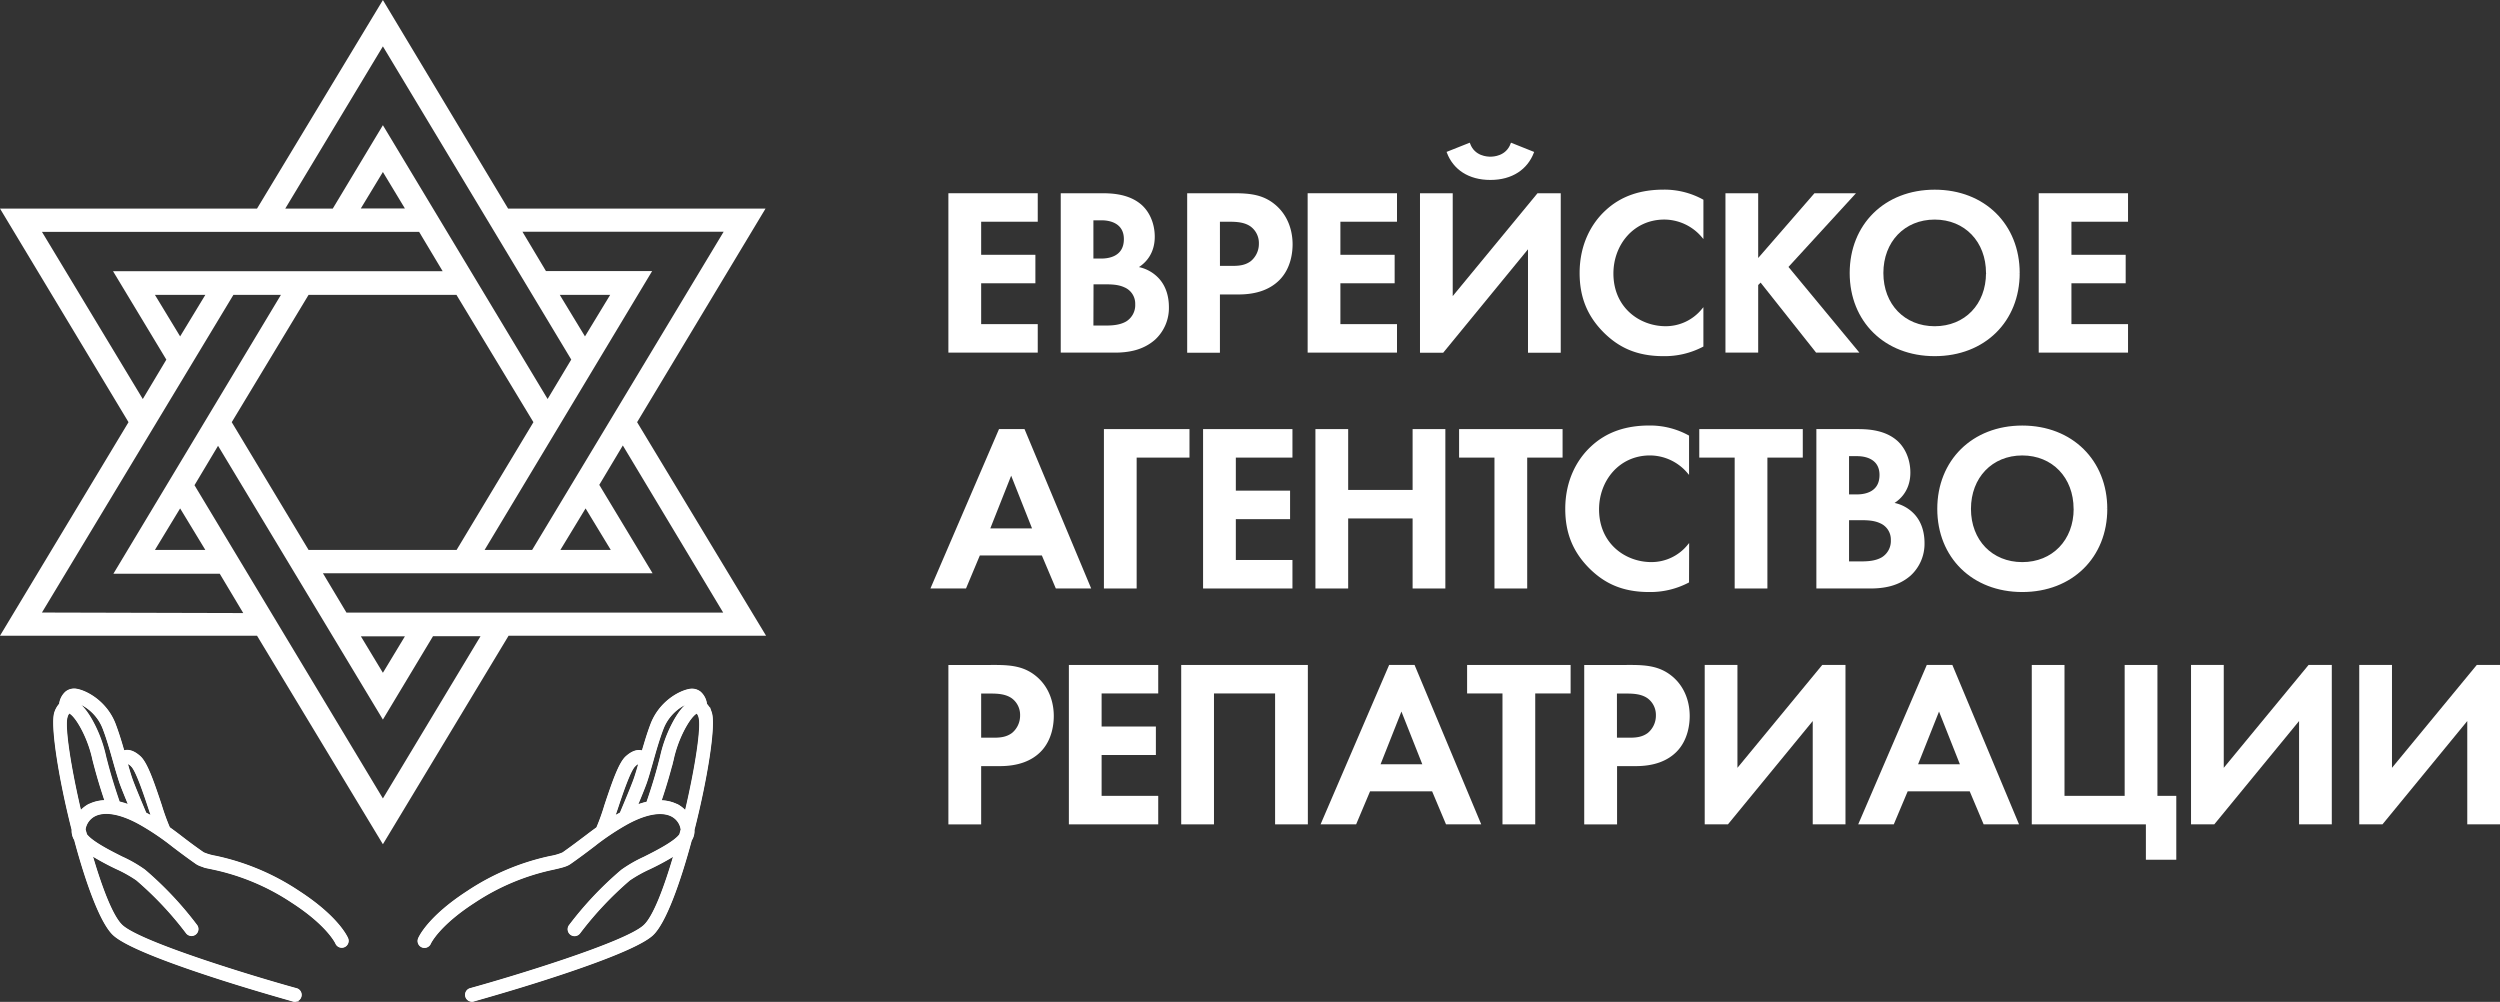 <?xml version="1.0" encoding="UTF-8"?> <svg xmlns="http://www.w3.org/2000/svg" viewBox="0 0 1201.38 481.44"><rect x="0" y="0" width="1201.38" height="481.44" fill="#333333" stroke="none"/> <defs> <style>.cls-1,.cls-2{fill:#fff;stroke:#fff;stroke-miterlimit:10;}.cls-2{stroke-width:0.71px;}</style> </defs> <title>Ресурс 2</title> <g id="Слой_2" data-name="Слой 2"> <g id="Слой_1-2" data-name="Слой 1"> <g id="Слой_1-2-2" data-name="Слой 1-2"> <polygon class="cls-1" points="498.19 106.05 471 106.05 471 122.94 497.06 122.94 497.06 135.63 471 135.63 471 156.26 498.19 156.26 498.19 168.95 456.25 168.95 456.25 93.36 498.19 93.36 498.19 106.05"></polygon> <path class="cls-1" d="M528.94,93.36c4.2,0,12.35,0,18.48,4.76,4.42,3.4,7,9.29,7,15.64,0,9.75-6.46,13.71-8.5,14.85a17.72,17.72,0,0,1,9.86,4.76c4.53,4.31,5.44,10.2,5.44,14.17a20.19,20.19,0,0,1-6.46,15.3c-5.67,5-12.58,6.12-19.16,6.12H510.24V93.36Zm-4,31.39h4.19c2.27,0,11.45-.23,11.45-9.86,0-6.91-5.33-9.52-11.33-9.52h-4.31Zm0,32.19h6.35c2.72,0,6.8-.11,10.09-2a9.71,9.71,0,0,0,4.65-8.73,9,9,0,0,0-5.55-8.61c-3.17-1.47-6.91-1.47-10.09-1.47H525Z"></path> <path class="cls-1" d="M593,93.36c8.5,0,14.39.91,19.95,5.78,6.12,5.44,7.71,12.81,7.71,18.25,0,3-.45,11.11-6.23,16.89C610.22,138.47,604,141,595.26,141h-9.52v28H571V93.36Zm-7.25,34.91h6c2.83,0,6.46,0,9.63-2.38a11.27,11.27,0,0,0,4.08-8.84,10.38,10.38,0,0,0-4.19-8.61c-3.06-2.15-6.91-2.38-10.43-2.38h-5.1Z"></path> <polygon class="cls-1" points="670.83 106.05 643.63 106.05 643.63 122.94 669.7 122.94 669.7 135.63 643.63 135.63 643.63 156.26 670.83 156.26 670.83 168.95 628.89 168.95 628.89 93.36 670.83 93.36 670.83 106.05"></polygon> <path class="cls-1" d="M697.61,93.36v50.32l41.48-50.32h10.43V169H734.78V118.4L693.3,169H682.88V93.36ZM706,69.22c2.38,6.35,8.73,6.57,10.2,6.57s7.82-.23,10.2-6.57l10.2,4.08c-3,7.67-10,12.67-20.41,12.67s-17.45-5-20.4-12.69Z"></path> <path class="cls-1" d="M818.07,166.23a39.19,39.19,0,0,1-18.7,4.42c-13.26,0-21.31-4.53-27.65-10.54-8.73-8.39-12.13-17.79-12.13-28.9,0-13.71,5.67-23.57,12.13-29.58,7.59-7.14,17-10,27.77-10a38,38,0,0,1,18.59,4.65v17.23a24.27,24.27,0,0,0-18.25-8.5c-15.19,0-25,12.47-25,26.41,0,16.77,12.92,25.84,25.61,25.84A22.88,22.88,0,0,0,818.07,149Z"></path> <polygon class="cls-1" points="844.4 125.32 872.17 93.36 890.76 93.36 858.79 128.26 892.47 168.95 872.97 168.95 846.11 135.06 844.4 136.76 844.4 168.95 829.67 168.95 829.67 93.36 844.4 93.36 844.4 125.32"></polygon> <path class="cls-1" d="M970.07,131.21c0,23-16.55,39.44-40.35,39.44s-40.35-16.43-40.35-39.44,16.51-39.56,40.35-39.56,40.35,16.55,40.35,39.55m-15.19,0c0-15.3-10.43-26.18-25.16-26.18s-25.16,10.88-25.16,26.18,10.43,26.07,25.16,26.07,25.16-10.76,25.16-26.06"></path> <polygon class="cls-1" points="1022.13 106.05 994.93 106.05 994.93 122.94 1021 122.94 1021 135.63 994.93 135.63 994.93 156.26 1022.13 156.26 1022.13 168.95 980.21 168.95 980.21 93.36 1022.13 93.36 1022.13 106.05"></polygon> <path class="cls-1" d="M501,266.43H470.53l-6.65,15.87h-16l32.53-75.6H492l31.62,75.6H507.71Zm-4.31-12-10.77-27.2-10.77,27.2Z"></path> <polygon class="cls-1" points="571.11 219.4 545.72 219.4 545.72 282.3 530.99 282.3 530.99 206.7 571.11 206.7 571.11 219.4"></polygon> <polygon class="cls-1" points="620.59 219.4 593.38 219.4 593.38 236.28 619.45 236.28 619.45 248.98 593.38 248.98 593.38 269.6 620.59 269.6 620.59 282.3 578.64 282.3 578.64 206.7 620.59 206.7 620.59 219.4"></polygon> <polygon class="cls-1" points="647.37 235.94 679.33 235.94 679.33 206.7 694.07 206.7 694.07 282.3 679.33 282.3 679.33 248.64 647.37 248.64 647.37 282.3 632.63 282.3 632.63 206.7 647.37 206.7 647.37 235.94"></polygon> <polygon class="cls-1" points="733.4 219.4 733.4 282.3 718.67 282.3 718.67 219.4 701.67 219.4 701.67 206.7 750.4 206.7 750.4 219.4 733.4 219.4"></polygon> <path class="cls-1" d="M811.17,279.58a39.19,39.19,0,0,1-18.7,4.42c-13.26,0-21.31-4.53-27.65-10.54-8.73-8.39-12.13-17.79-12.13-28.9,0-13.71,5.67-23.57,12.13-29.58,7.59-7.14,17-10,27.77-10a38,38,0,0,1,18.59,4.65v17.23a24.27,24.27,0,0,0-18.25-8.5c-15.19,0-25,12.47-25,26.41,0,16.77,12.92,25.84,25.61,25.84a22.86,22.86,0,0,0,17.68-8.27Z"></path> <polygon class="cls-1" points="848.83 219.4 848.83 282.3 834.1 282.3 834.1 219.4 817.09 219.4 817.09 206.7 865.83 206.7 865.83 219.4 848.83 219.4"></polygon> <path class="cls-1" d="M892.06,206.7c4.19,0,12.35,0,18.47,4.76,4.42,3.4,7,9.29,7,15.64,0,9.75-6.46,13.71-8.5,14.85a17.72,17.72,0,0,1,9.86,4.76c4.53,4.31,5.44,10.2,5.44,14.17a20.19,20.19,0,0,1-6.46,15.3c-5.67,5-12.58,6.12-19.15,6.12H873.36V206.7Zm-4,31.39h4.19c2.27,0,11.45-.23,11.45-9.86,0-6.91-5.33-9.52-11.33-9.52h-4.31Zm0,32.19h6.35c2.72,0,6.8-.11,10.09-2a9.71,9.71,0,0,0,4.65-8.73,9,9,0,0,0-5.55-8.61c-3.17-1.47-6.91-1.47-10.09-1.47h-5.44Z"></path> <path class="cls-1" d="M1012.16,244.56c0,23-16.55,39.44-40.35,39.44s-40.35-16.43-40.35-39.44S948,205,971.81,205s40.35,16.55,40.35,39.55m-15.19,0c0-15.3-10.43-26.18-25.16-26.18s-25.16,10.88-25.16,26.18,10.43,26.07,25.16,26.07S997,259.82,997,244.52"></path> <path class="cls-1" d="M478.24,320.05c8.5,0,14.39.91,19.95,5.78,6.12,5.44,7.71,12.81,7.71,18.25,0,2.95-.45,11.11-6.23,16.89-4.19,4.19-10.43,6.69-19.15,6.69H471v28H456.25v-75.6ZM471,355h6c2.83,0,6.46,0,9.63-2.38a11.27,11.27,0,0,0,4.08-8.84,10.38,10.38,0,0,0-4.19-8.61c-3.06-2.15-6.91-2.38-10.43-2.38H471Z"></path> <polygon class="cls-1" points="556.09 332.74 528.88 332.74 528.88 349.63 554.96 349.63 554.96 362.32 528.88 362.32 528.88 382.95 556.09 382.95 556.09 395.65 514.15 395.65 514.15 320.05 556.09 320.05 556.09 332.74"></polygon> <polygon class="cls-1" points="627.99 320.05 627.99 395.65 613.25 395.65 613.25 332.74 582.88 332.74 582.88 395.65 568.13 395.65 568.13 320.05 627.99 320.05"></polygon> <path class="cls-1" d="M688.54,379.78H658.05l-6.69,15.87h-16l32.52-75.6h11.56l31.62,75.6H695.22Zm-4.31-12-10.77-27.2-10.77,27.2Z"></path> <polygon class="cls-1" points="737.26 332.74 737.26 395.65 722.52 395.65 722.52 332.74 705.52 332.74 705.52 320.05 754.26 320.05 754.26 332.74 737.26 332.74"></polygon> <path class="cls-1" d="M783.78,320.05c8.5,0,14.39.91,20,5.78,6.12,5.44,7.71,12.81,7.71,18.25,0,2.95-.45,11.11-6.23,16.89-4.19,4.19-10.43,6.69-19.15,6.69h-9.52v28H761.8v-75.6ZM776.53,355h6c2.83,0,6.46,0,9.63-2.38a11.27,11.27,0,0,0,4.08-8.84,10.38,10.38,0,0,0-4.19-8.61c-3.06-2.15-6.91-2.38-10.43-2.38h-5.1Z"></path> <polygon class="cls-1" points="834.43 320.05 834.43 370.37 875.91 320.05 886.35 320.05 886.35 395.65 871.61 395.65 871.61 345.1 830.13 395.65 819.7 395.65 819.7 320.05 834.43 320.05"></polygon> <path class="cls-1" d="M946.88,379.78H916.41l-6.69,15.87h-16l32.53-75.6h11.63l31.62,75.6H953.58Zm-4.31-12-10.77-27.2L921,367.78Z"></path> <polygon class="cls-1" points="976.87 320.05 991.6 320.05 991.6 382.95 1021.51 382.95 1021.51 320.05 1036.26 320.05 1036.26 382.95 1045.32 382.95 1045.32 412.65 1031.71 412.65 1031.71 395.65 976.87 395.65 976.87 320.05"></polygon> <polygon class="cls-1" points="1068.13 320.05 1068.13 370.37 1109.62 320.05 1120.05 320.05 1120.05 395.65 1105.32 395.65 1105.32 345.1 1063.84 395.65 1053.4 395.65 1053.4 320.05 1068.13 320.05"></polygon> <polygon class="cls-1" points="1148.97 320.05 1148.97 370.37 1190.45 320.05 1200.88 320.05 1200.88 395.65 1186.15 395.65 1186.15 345.1 1144.66 395.65 1134.24 395.65 1134.24 320.05 1148.97 320.05"></polygon> <path class="cls-1" d="M367,100.73H243.88L184,1,123.8,100.73H.88L62.34,202.88.88,305H123.8L184,404.73,244.12,305H367.25L305.58,202.88ZM184,384.66,92.88,233.17l11.9-19.91L184,344.83l23.8-39.6h24ZM19.27,294.85,111.88,141.2h24l-80.5,134h50.5l11.9,19.91Zm329.37-184L256,264.77H232l80.5-134H262.08l-11.9-19.91ZM184,324.28l-11.47-19h22.94Zm0-242.59,11.47,19H172.49Zm84.4,183.08,13-21.42,13,21.42Zm-11.48-61.89-37.22,61.89H148l-37.22-61.89L148,141.2h71.63ZM99.56,141.2l-13,21.42-13-21.42Zm-26,123.57,13-21.42,13,21.42ZM294.11,141.2l-13,21.42-13-21.42Zm-30.95,51.51L184,61.13l-23.8,39.6h-24L184,21.31,275.1,172.79ZM213.6,130.82H55.2l25.32,42-11.9,19.91-49.34-81.8H201.7ZM154.31,275H312.72L287.4,233l11.9-19.91,49.12,81.8H166.21Z"></path> <path class="cls-1" d="M36.14,403.63c5.53,20.67,12.48,39.88,18.57,45.48,6.51,6,30.63,14.61,51.68,21.36,17.53,5.62,33,9.88,34.32,10.31a2.85,2.85,0,0,0,1.87-5.39,1.89,1.89,0,0,0-.34-.09c-20.22-5.57-74.62-22.07-83.68-30.39-4.61-4.17-9.94-18.09-14.65-34.26A127.86,127.86,0,0,0,56,417.19a64.12,64.12,0,0,1,9.75,5.45,162.46,162.46,0,0,1,24.09,25.64,2.85,2.85,0,0,0,4.6-3.35,166.05,166.05,0,0,0-25.06-26.66,64.33,64.33,0,0,0-10.78-6.19c-5.39-2.7-14.64-7.34-17.26-11l-.7-2.49a9,9,0,0,1,4.81-6.76c5.12-2.57,13.16-1,22.63,4.45A123.24,123.24,0,0,1,83.24,406.6c3,2.27,6.39,4.85,11.11,8.16,1.68,1.18,4.14,1.75,7.87,2.6a109.46,109.46,0,0,1,38.16,16c17.32,11.18,21.22,19.84,21.22,19.84a2.84,2.84,0,1,0,5.27-2.13c-.17-.41-4.26-10.13-23.32-22.5a114.71,114.71,0,0,0-40-16.86A26.26,26.26,0,0,1,97.67,410c-4.59-3.19-7.93-5.72-10.88-8-1.94-1.49-3.71-2.82-5.57-4.14a104.82,104.82,0,0,1-3.91-10.77c-3.92-11.81-6.94-20.41-10.15-23.35-2.6-2.33-5-3.27-7.27-2.75-.18,0-.37.1-.55.17-1.22-4.33-2.63-8.94-4.25-13.2-3.93-10.25-13-15.44-18.07-16.44a6.19,6.19,0,0,0-5.23,1.18,9,9,0,0,0-2.9,5.7,11,11,0,0,0-2.3,4c-2,5.88,2,31.49,8.32,56.32a8.1,8.1,0,0,0,1.27,4.86m37-11-2.3-1.18-1-.55c-1.3-3.09-5.69-13.46-6.81-16.8-.77-2.22-1.56-5-2.39-8l.8.26a.33.33,0,0,1,0,.14.49.49,0,0,1-.31.13A4.55,4.55,0,0,1,63.36,368c2.36,2.17,6.27,13.94,8.6,21Zm-16.06-7c-3.74-10.86-5.37-17.25-6.57-21.93a63.32,63.32,0,0,0-5.19-14.82c-3.19-6.4-6.38-10.32-9.53-11.73l.19.06c3.7.68,10.72,4.84,13.79,12.87,2,5.19,3.62,11,5.07,16.15,1,3.55,2,6.91,2.89,9.63.75,2.21,2.79,7.18,4.52,11.37a38.51,38.51,0,0,0-5.16-1.6m-14.25,1.19a14.6,14.6,0,0,0-4.26,3.4c-5-21.24-8.12-41.38-6.59-45.77a4.6,4.6,0,0,1,1.14-2.07c.48,0,3.2,1.53,7,9.17a58.26,58.26,0,0,1,4.76,13.7c1.14,4.35,2.65,10.24,5.87,19.8a18,18,0,0,0-7.86,1.79Z"></path> <path class="cls-2" d="M36.14,403.63c5.53,20.67,12.48,39.88,18.57,45.48,6.51,6,30.63,14.61,51.68,21.36,17.53,5.62,33,9.88,34.32,10.31a2.85,2.85,0,0,0,1.87-5.39,1.89,1.89,0,0,0-.34-.09c-20.22-5.57-74.62-22.07-83.68-30.39-4.61-4.17-9.94-18.09-14.65-34.26A127.86,127.86,0,0,0,56,417.19a64.12,64.12,0,0,1,9.75,5.45,162.46,162.46,0,0,1,24.09,25.64,2.85,2.85,0,0,0,4.6-3.35,166.05,166.05,0,0,0-25.06-26.66,64.33,64.33,0,0,0-10.78-6.19c-5.39-2.7-14.64-7.34-17.26-11l-.7-2.49a9,9,0,0,1,4.81-6.76c5.12-2.57,13.16-1,22.63,4.45A123.24,123.24,0,0,1,83.24,406.6c3,2.27,6.39,4.85,11.11,8.16,1.68,1.18,4.14,1.75,7.87,2.6a109.46,109.46,0,0,1,38.16,16c17.32,11.18,21.22,19.84,21.22,19.84a2.84,2.84,0,1,0,5.27-2.13c-.17-.41-4.26-10.13-23.32-22.5a114.71,114.71,0,0,0-40-16.86A26.26,26.26,0,0,1,97.67,410c-4.59-3.19-7.93-5.72-10.88-8-1.94-1.49-3.71-2.82-5.57-4.14a104.82,104.82,0,0,1-3.91-10.77c-3.92-11.81-6.94-20.41-10.15-23.35-2.6-2.33-5-3.27-7.27-2.75-.18,0-.37.1-.55.17-1.22-4.33-2.63-8.94-4.25-13.2-3.93-10.25-13-15.44-18.07-16.44a6.19,6.19,0,0,0-5.23,1.18,9,9,0,0,0-2.9,5.7,11,11,0,0,0-2.3,4c-2,5.88,2,31.49,8.32,56.32A8,8,0,0,0,36.14,403.63Zm37-11-2.26-1.24-1-.55c-1.3-3.09-5.69-13.46-6.81-16.8-.77-2.22-1.56-5-2.39-8l.8.26a.33.33,0,0,1,0,.14.49.49,0,0,1-.31.13A4.55,4.55,0,0,1,63.36,368c2.36,2.17,6.27,13.94,8.6,21Zm-16.06-7c-3.74-10.86-5.37-17.25-6.57-21.93a63.32,63.32,0,0,0-5.19-14.82c-3.19-6.4-6.38-10.32-9.53-11.73l.19.06c3.7.68,10.72,4.84,13.79,12.87,2,5.19,3.62,11,5.07,16.15,1,3.55,2,6.91,2.89,9.63.75,2.21,2.79,7.18,4.52,11.37a39.06,39.06,0,0,0-5.2-1.6Zm-14.2,1.13a14.6,14.6,0,0,0-4.26,3.4c-5-21.24-8.12-41.38-6.59-45.77a4.6,4.6,0,0,1,1.14-2.07c.48,0,3.2,1.53,7,9.17a58.26,58.26,0,0,1,4.76,13.7c1.14,4.35,2.65,10.24,5.87,19.8a18,18,0,0,0-7.86,1.79Z"></path> <path class="cls-1" d="M333.26,398.78c6.32-24.82,10.37-50.43,8.32-56.32a10.76,10.76,0,0,0-2.3-4,8.93,8.93,0,0,0-2.9-5.7,6.18,6.18,0,0,0-5.23-1.18c-5.12,1-14.14,6.19-18.07,16.44-1.62,4.27-3,8.87-4.25,13.2a5,5,0,0,0-.55-.17c-2.24-.52-4.67.42-7.27,2.75-3.21,2.94-6.23,11.54-10.15,23.35A100.32,100.32,0,0,1,287,397.92c-1.86,1.33-3.63,2.66-5.57,4.14-3,2.24-6.29,4.78-10.88,8a26,26,0,0,1-5.88,1.72,114.79,114.79,0,0,0-40,16.86c-19.06,12.37-23.16,22.08-23.32,22.5a2.84,2.84,0,1,0,5.27,2.13h0s3.9-8.66,21.22-19.84a109.54,109.54,0,0,1,38.16-16c3.73-.85,6.19-1.42,7.87-2.6,4.72-3.3,8.12-5.89,11.11-8.16a124.77,124.77,0,0,1,15.18-10.32c9.47-5.44,17.51-7,22.63-4.45a8.91,8.91,0,0,1,4.81,6.76l-.69,2.49c-2.62,3.65-11.87,8.29-17.26,11a65.14,65.14,0,0,0-10.78,6.19A166.22,166.22,0,0,0,273.71,445a2.85,2.85,0,0,0,4.6,3.35h0a163.39,163.39,0,0,1,24.09-25.64,65.09,65.09,0,0,1,9.75-5.45,125.43,125.43,0,0,0,12.07-6.54c-4.72,16.17-10,30.1-14.66,34.26-9.07,8.33-63.46,24.82-83.68,30.39a2.85,2.85,0,0,0,1.53,5.48c1.35-.43,16.79-4.69,34.32-10.32,21.06-6.75,45.18-15.39,51.68-21.36,6.09-5.6,13-24.8,18.57-45.48a7.93,7.93,0,0,0,1.27-4.85m-37-9.79c2.33-7,6.24-18.78,8.6-21A4.64,4.64,0,0,1,307,366.6a.59.59,0,0,1-.31-.12v-.14l.8-.26c-.83,3-1.63,5.73-2.39,7.95-1.12,3.35-5.52,13.71-6.81,16.8l-1,.55-2.27,1.21Zm9.65-1.76c1.73-4.18,3.77-9.15,4.53-11.37.93-2.72,1.87-6.08,2.89-9.63,1.44-5.14,3.09-11,5.07-16.15,3.07-8,10.1-12.2,13.79-12.87l.19-.06c-3.15,1.41-6.34,5.33-9.53,11.73a64.25,64.25,0,0,0-5.19,14.82c-1.2,4.69-2.83,11.07-6.57,21.94a39.43,39.43,0,0,0-5.16,1.6m19.27-.44a18,18,0,0,0-7.86-1.79c3.22-9.56,4.73-15.45,5.87-19.8a58.72,58.72,0,0,1,4.76-13.7c3.81-7.64,6.52-9.18,7-9.17a4.42,4.42,0,0,1,1.14,2.07c1.53,4.39-1.59,24.53-6.59,45.77a14.35,14.35,0,0,0-4.26-3.4Z"></path> <path class="cls-2" d="M333.26,398.78c6.32-24.82,10.37-50.43,8.32-56.32a10.76,10.76,0,0,0-2.3-4,8.93,8.93,0,0,0-2.9-5.7,6.18,6.18,0,0,0-5.23-1.18c-5.12,1-14.14,6.19-18.07,16.44-1.62,4.27-3,8.87-4.25,13.2a5,5,0,0,0-.55-.17c-2.24-.52-4.67.42-7.27,2.75-3.21,2.94-6.23,11.54-10.15,23.35A100.32,100.32,0,0,1,287,397.92c-1.86,1.33-3.63,2.66-5.57,4.14-3,2.24-6.29,4.78-10.88,8a26,26,0,0,1-5.88,1.72,114.79,114.79,0,0,0-40,16.86c-19.06,12.37-23.16,22.08-23.32,22.5a2.84,2.84,0,1,0,5.27,2.13h0s3.9-8.66,21.22-19.84a109.54,109.54,0,0,1,38.16-16c3.73-.85,6.19-1.42,7.87-2.6,4.72-3.3,8.12-5.89,11.11-8.16a124.77,124.77,0,0,1,15.18-10.32c9.47-5.44,17.51-7,22.63-4.45a8.91,8.91,0,0,1,4.81,6.76l-.69,2.49c-2.62,3.65-11.87,8.29-17.26,11a65.14,65.14,0,0,0-10.78,6.19A166.22,166.22,0,0,0,273.71,445a2.85,2.85,0,0,0,4.6,3.35h0a163.39,163.39,0,0,1,24.09-25.64,65.09,65.09,0,0,1,9.75-5.45,125.43,125.43,0,0,0,12.07-6.54c-4.72,16.17-10,30.1-14.66,34.26-9.07,8.33-63.46,24.82-83.68,30.39a2.85,2.85,0,0,0,1.53,5.48c1.35-.43,16.79-4.69,34.32-10.32,21.06-6.75,45.18-15.39,51.68-21.36,6.09-5.6,13-24.8,18.57-45.48A7.9,7.9,0,0,0,333.26,398.78Zm-37-9.79c2.33-7,6.24-18.78,8.6-21a4.64,4.64,0,0,1,2.19-1.42.59.59,0,0,1-.31-.12v-.14l.8-.26c-.83,3-1.63,5.73-2.39,7.95-1.12,3.35-5.52,13.71-6.81,16.8l-1,.55-2.27,1.21Zm9.65-1.76c1.73-4.18,3.77-9.15,4.53-11.37.93-2.72,1.87-6.08,2.89-9.63,1.44-5.14,3.09-11,5.07-16.15,3.07-8,10.1-12.2,13.79-12.87l.19-.06c-3.15,1.41-6.34,5.33-9.53,11.73a64.25,64.25,0,0,0-5.19,14.82c-1.2,4.69-2.83,11.07-6.57,21.94a39.57,39.57,0,0,0-5.21,1.58Zm19.27-.44a18,18,0,0,0-7.86-1.79c3.22-9.56,4.73-15.45,5.87-19.8A58.72,58.72,0,0,1,328,351.5c3.81-7.64,6.52-9.18,7-9.17a4.42,4.42,0,0,1,1.14,2.07c1.53,4.39-1.59,24.53-6.59,45.77a14.35,14.35,0,0,0-4.26-3.4Z"></path> </g> </g> </g> </svg> 